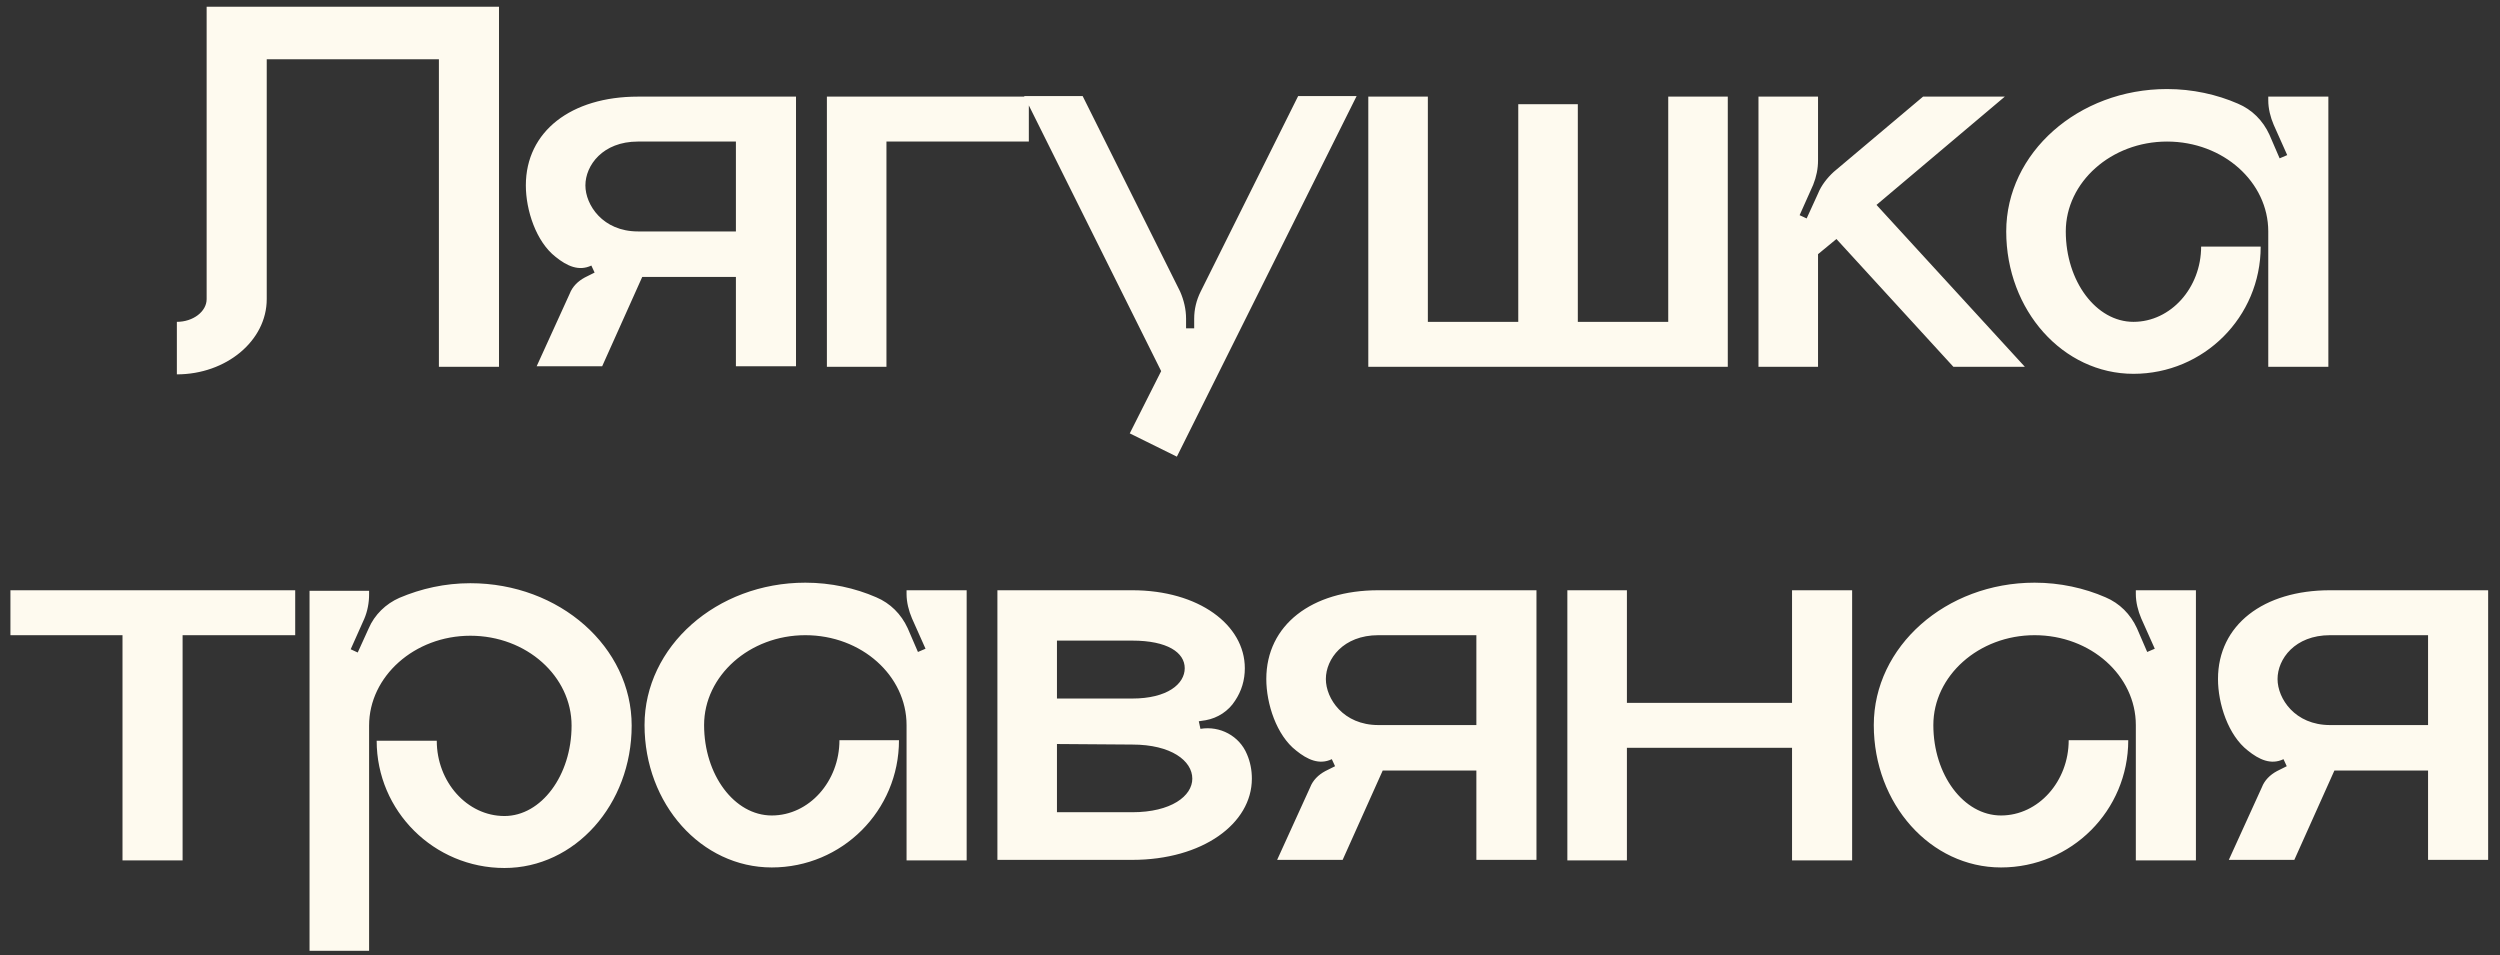 <?xml version="1.0" encoding="UTF-8"?> <svg xmlns="http://www.w3.org/2000/svg" width="157" height="60" viewBox="0 0 157 60" fill="none"><rect x="0" y="0" width="157" height="60" fill="#333333" stroke="none"/><path d="M12.977 0.424H31.337V23.034H27.563V3.722H16.751V18.784C16.751 21.402 14.201 23.51 11.107 23.51V20.212C12.127 20.212 12.977 19.566 12.977 18.784V0.424ZM40.061 6.068H49.989V23H46.215V17.39H40.333L37.817 23H33.703L35.777 18.444C35.947 18.002 36.287 17.662 36.729 17.424L37.341 17.118L37.137 16.676C36.355 17.05 35.607 16.71 34.893 16.132C33.669 15.18 33.023 13.208 33.023 11.644C33.023 8.244 35.879 6.068 40.061 6.068ZM46.215 14.534V8.89H40.061C37.851 8.89 36.763 10.386 36.763 11.644C36.763 12.868 37.851 14.534 40.061 14.534H46.215ZM51.929 6.068H64.611V8.89H55.669V23.034H51.929V6.068ZM81.523 6.034H85.195L73.907 28.678L70.949 27.216L72.921 23.306L64.319 6.034H67.991L74.111 18.308C74.349 18.852 74.485 19.43 74.485 20.008V20.62H74.995V20.008C74.995 19.43 75.131 18.852 75.403 18.308L81.523 6.034ZM104.765 6.068H108.505V23.034H85.929V6.068H89.669V20.212H95.347V6.544H99.087V20.212H104.765V6.068ZM117.844 12.868L127.16 23.034H122.672L115.328 15.01L114.172 15.962V23.034H110.432V6.068H114.172V10.08C114.172 10.59 114.07 11.1 113.866 11.61L113.016 13.514L113.458 13.718L114.172 12.154C114.376 11.644 114.75 11.168 115.158 10.794L120.768 6.068H125.902L117.844 12.868ZM142.447 6.068H146.221V23.034H142.447V14.534C142.447 11.44 139.625 8.89 136.089 8.89C132.587 8.89 129.731 11.44 129.731 14.534C129.731 17.662 131.635 20.212 133.981 20.212C136.327 20.212 138.231 18.07 138.231 15.486H141.971C141.971 19.906 138.401 23.476 133.981 23.476C129.561 23.476 125.991 19.498 125.991 14.534C125.991 9.604 130.513 5.592 136.089 5.592C137.687 5.592 139.217 5.932 140.543 6.51C141.427 6.884 142.107 7.564 142.515 8.448L143.161 9.944L143.637 9.74L142.787 7.836C142.583 7.36 142.447 6.816 142.447 6.306V6.068ZM0.655 37.068H18.539V39.89H11.467V54.034H7.693V39.89H0.655V37.068ZM29.537 36.626C35.147 36.626 39.669 40.638 39.669 45.568C39.669 50.532 36.099 54.51 31.679 54.51C27.259 54.51 23.655 50.94 23.655 46.52H27.429C27.429 49.104 29.333 51.246 31.679 51.246C33.991 51.246 35.895 48.696 35.895 45.568C35.895 42.474 33.073 39.924 29.537 39.924C26.035 39.924 23.179 42.474 23.179 45.568V59.712H19.439V37.102H23.179V37.34C23.179 37.85 23.077 38.394 22.873 38.87L22.023 40.774L22.465 40.978L23.145 39.482C23.519 38.598 24.233 37.918 25.083 37.544C26.443 36.966 27.939 36.626 29.537 36.626ZM56.932 37.068H60.706V54.034H56.932V45.534C56.932 42.44 54.111 39.89 50.575 39.89C47.072 39.89 44.217 42.44 44.217 45.534C44.217 48.662 46.12 51.212 48.467 51.212C50.812 51.212 52.717 49.07 52.717 46.486H56.456C56.456 50.906 52.886 54.476 48.467 54.476C44.047 54.476 40.477 50.498 40.477 45.534C40.477 40.604 44.998 36.592 50.575 36.592C52.172 36.592 53.703 36.932 55.029 37.51C55.913 37.884 56.593 38.564 57.001 39.448L57.647 40.944L58.123 40.74L57.273 38.836C57.069 38.36 56.932 37.816 56.932 37.306V37.068ZM75.387 45.772C76.611 45.568 77.835 46.214 78.311 47.37C78.515 47.846 78.617 48.356 78.617 48.9C78.617 51.722 75.523 54 71.103 54H62.637V37.068H71.103C75.285 37.068 78.175 39.244 78.175 41.964C78.175 42.712 77.971 43.392 77.563 44.004C77.155 44.65 76.475 45.092 75.727 45.228L75.285 45.296L75.387 45.772ZM66.377 40.23V43.868H71.103C73.313 43.868 74.401 42.95 74.401 41.964C74.401 40.978 73.313 40.23 71.103 40.23H66.377ZM71.103 51.008C73.551 51.008 74.877 49.988 74.877 48.9C74.877 47.778 73.551 46.758 71.103 46.758L66.377 46.724V51.008H71.103ZM86.562 37.068H96.49V54H92.716V48.39H86.834L84.318 54H80.204L82.278 49.444C82.448 49.002 82.788 48.662 83.23 48.424L83.842 48.118L83.638 47.676C82.856 48.05 82.108 47.71 81.394 47.132C80.17 46.18 79.524 44.208 79.524 42.644C79.524 39.244 82.38 37.068 86.562 37.068ZM92.716 45.534V39.89H86.562C84.352 39.89 83.264 41.386 83.264 42.644C83.264 43.868 84.352 45.534 86.562 45.534H92.716ZM112.54 37.068H116.314V54.034H112.54V46.962H102.17V54.034H98.43V37.068H102.17V44.14H112.54V37.068ZM134.13 37.068H137.904V54.034H134.13V45.534C134.13 42.44 131.308 39.89 127.772 39.89C124.27 39.89 121.414 42.44 121.414 45.534C121.414 48.662 123.318 51.212 125.664 51.212C128.01 51.212 129.914 49.07 129.914 46.486H133.654C133.654 50.906 130.084 54.476 125.664 54.476C121.244 54.476 117.674 50.498 117.674 45.534C117.674 40.604 122.196 36.592 127.772 36.592C129.37 36.592 130.9 36.932 132.226 37.51C133.11 37.884 133.79 38.564 134.198 39.448L134.844 40.944L135.32 40.74L134.47 38.836C134.266 38.36 134.13 37.816 134.13 37.306V37.068ZM146.328 37.068H156.256V54H152.482V48.39H146.6L144.084 54H139.97L142.044 49.444C142.214 49.002 142.554 48.662 142.996 48.424L143.608 48.118L143.404 47.676C142.622 48.05 141.874 47.71 141.16 47.132C139.936 46.18 139.29 44.208 139.29 42.644C139.29 39.244 142.146 37.068 146.328 37.068ZM152.482 45.534V39.89H146.328C144.118 39.89 143.03 41.386 143.03 42.644C143.03 43.868 144.118 45.534 146.328 45.534H152.482Z" fill="#FEFAEF"></path></svg> 